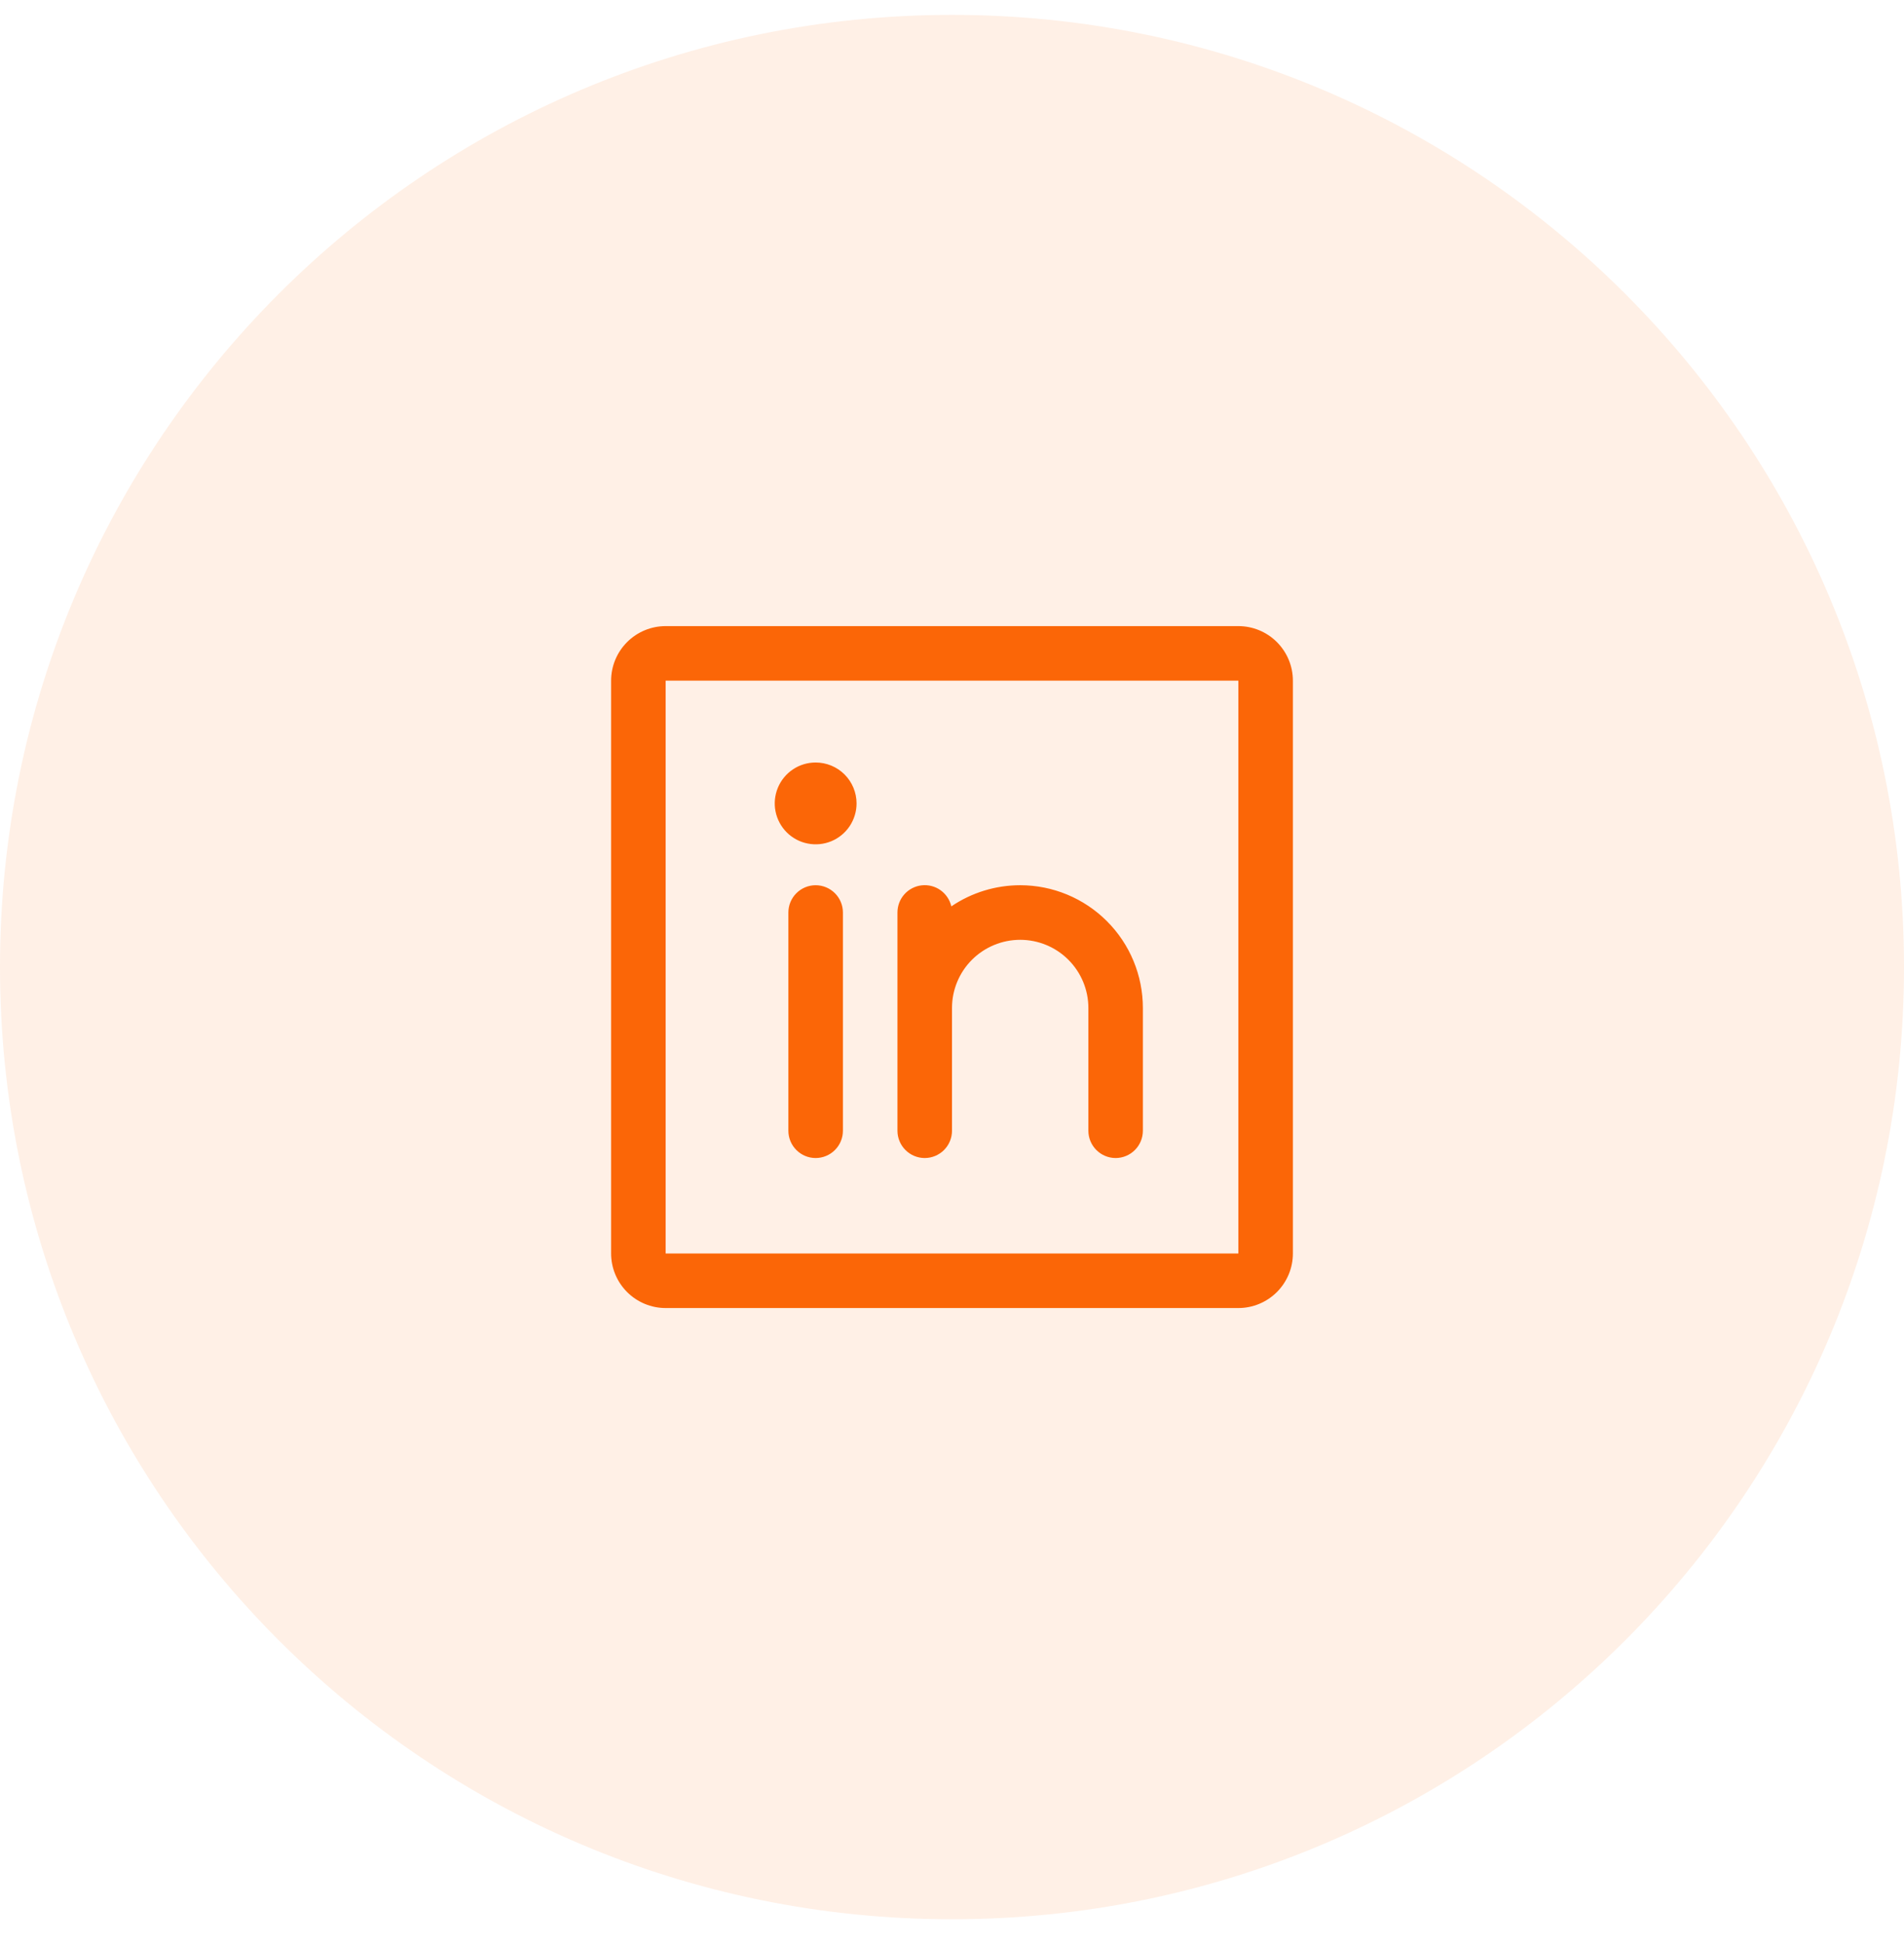<svg width="48" height="49" viewBox="0 0 48 49" fill="none" xmlns="http://www.w3.org/2000/svg">
<path d="M24 48.375C37.255 48.375 48 37.63 48 24.375C48 11.12 37.255 0.375 24 0.375C10.745 0.375 0 11.12 0 24.375C0 37.63 10.745 48.375 24 48.375Z" fill="#FB6607" fill-opacity="0.1"/>
<path d="M21.594 20.25C21.594 20.454 21.533 20.653 21.42 20.823C21.307 20.992 21.146 21.125 20.957 21.203C20.769 21.281 20.561 21.301 20.361 21.261C20.161 21.222 19.977 21.123 19.833 20.979C19.689 20.835 19.591 20.651 19.551 20.451C19.511 20.251 19.532 20.044 19.61 19.855C19.688 19.667 19.82 19.506 19.99 19.392C20.159 19.279 20.358 19.219 20.562 19.219C20.836 19.219 21.098 19.327 21.292 19.521C21.485 19.714 21.594 19.977 21.594 20.25ZM32.594 17.156V31.594C32.594 31.958 32.449 32.308 32.191 32.566C31.933 32.824 31.583 32.969 31.219 32.969H16.781C16.417 32.969 16.067 32.824 15.809 32.566C15.551 32.308 15.406 31.958 15.406 31.594V17.156C15.406 16.792 15.551 16.442 15.809 16.184C16.067 15.926 16.417 15.781 16.781 15.781H31.219C31.583 15.781 31.933 15.926 32.191 16.184C32.449 16.442 32.594 16.792 32.594 17.156ZM31.219 31.594V17.156H16.781V31.594H31.219ZM20.562 22.312C20.38 22.312 20.205 22.385 20.076 22.514C19.947 22.643 19.875 22.818 19.875 23V28.5C19.875 28.682 19.947 28.857 20.076 28.986C20.205 29.115 20.38 29.188 20.562 29.188C20.745 29.188 20.92 29.115 21.049 28.986C21.178 28.857 21.25 28.682 21.25 28.5V23C21.25 22.818 21.178 22.643 21.049 22.514C20.92 22.385 20.745 22.312 20.562 22.312ZM25.719 22.312C25.1 22.312 24.495 22.498 23.983 22.845C23.945 22.68 23.848 22.535 23.71 22.437C23.572 22.339 23.403 22.296 23.235 22.315C23.067 22.334 22.911 22.415 22.799 22.541C22.686 22.667 22.625 22.831 22.625 23V28.5C22.625 28.682 22.697 28.857 22.826 28.986C22.955 29.115 23.13 29.188 23.312 29.188C23.495 29.188 23.67 29.115 23.799 28.986C23.928 28.857 24 28.682 24 28.5V25.406C24 24.95 24.181 24.513 24.503 24.191C24.826 23.869 25.263 23.688 25.719 23.688C26.175 23.688 26.612 23.869 26.934 24.191C27.256 24.513 27.438 24.95 27.438 25.406V28.5C27.438 28.682 27.51 28.857 27.639 28.986C27.768 29.115 27.943 29.188 28.125 29.188C28.307 29.188 28.482 29.115 28.611 28.986C28.74 28.857 28.812 28.682 28.812 28.5V25.406C28.812 24.586 28.487 23.799 27.906 23.219C27.326 22.638 26.539 22.312 25.719 22.312Z" fill="#FB6607"/>
</svg>
